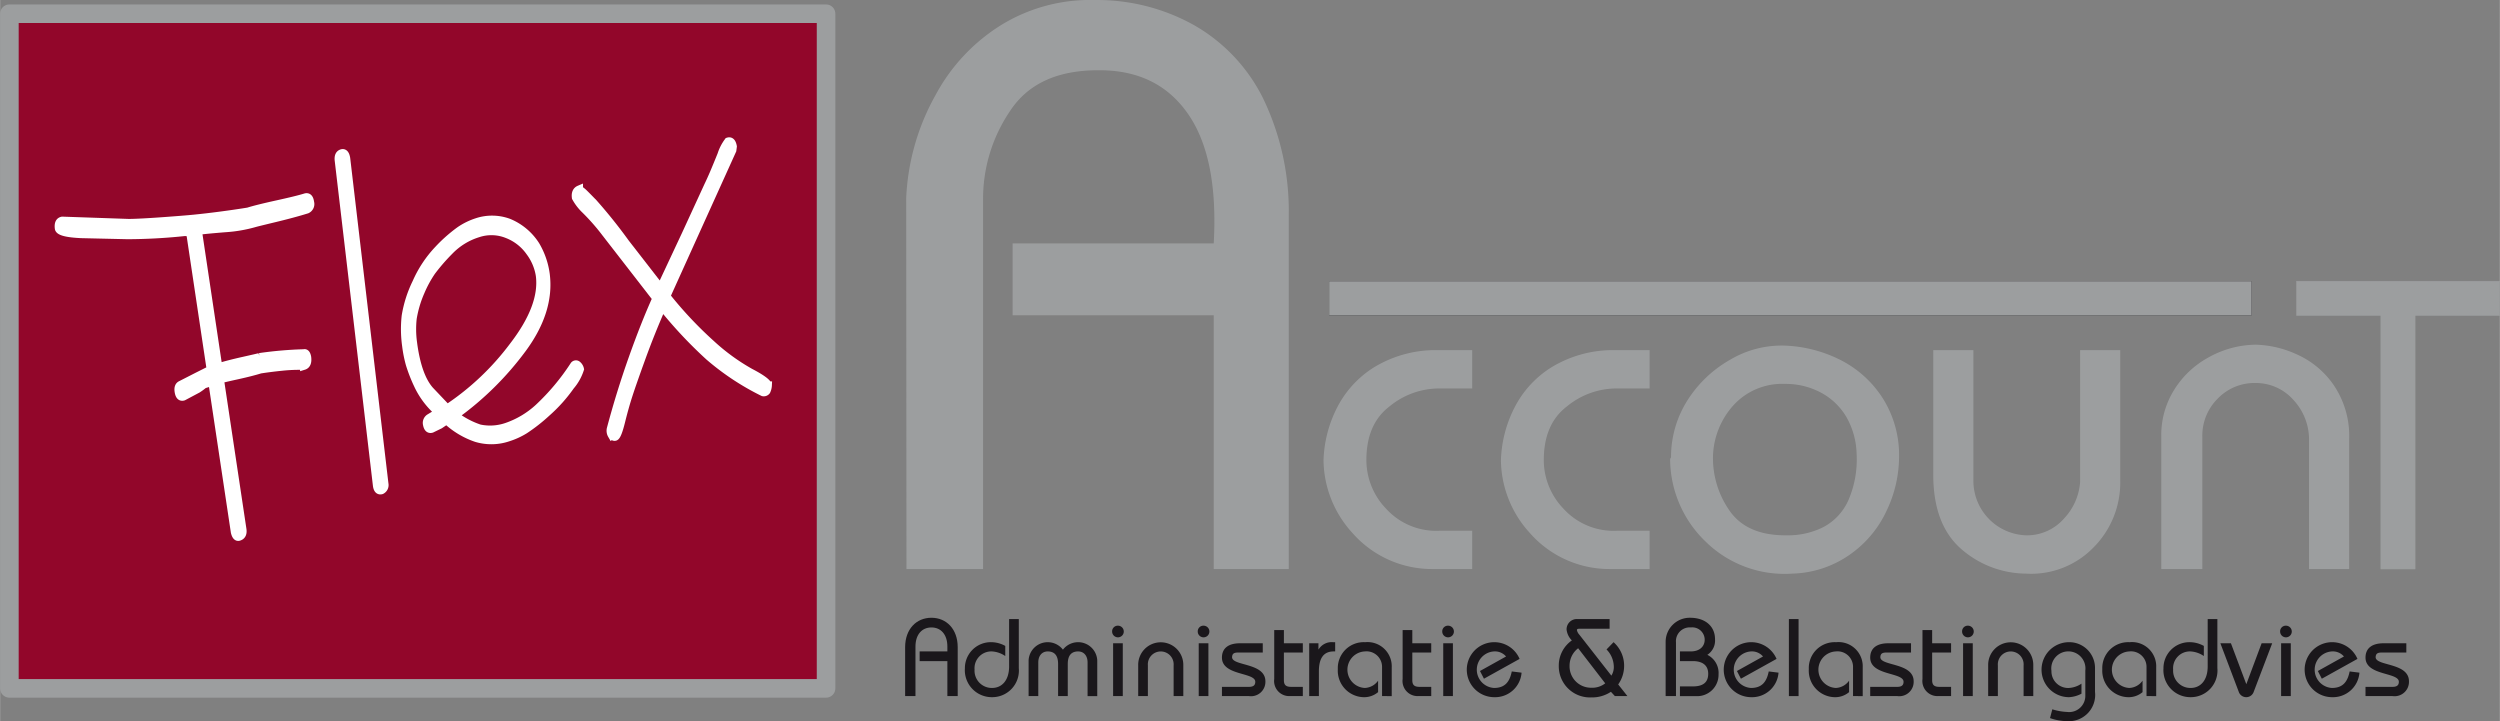 <svg xmlns="http://www.w3.org/2000/svg" xmlns:xlink="http://www.w3.org/1999/xlink" width="10.469cm" height="3.02cm" viewBox="0 0 296.765 85.615"><rect x="0" y="0" width="296.765" height="85.615" fill="#808080" stroke="none"/><defs><style>.a,.e,.g,.j{fill:none;}.b{clip-path:url(#a);}.c,.f{fill:#fff;}.d{fill:#92062a;}.e,.j{stroke:#9c9e9f;}.e{stroke-linejoin:round;stroke-width:2.205px;}.f,.h{fill-rule:evenodd;}.g{stroke:#fff;stroke-width:0.893px;}.g,.j{stroke-miterlimit:2.613;}.h,.i{fill:#9c9e9f;}.j{stroke-width:0.068px;}.k{fill:#1a171b;}</style><clipPath id="a" transform="translate(-7.436 -8.351)"><rect class="a" x="-124.695" y="-43.355" width="623" height="442"/></clipPath></defs><g class="b"><path class="c" d="M-124.695-43.355" transform="translate(-7.436 -8.351)"/></g><rect class="d" x="1.103" y="1.63" width="96.951" height="80.09"/><rect class="e" x="1.103" y="1.63" width="96.951" height="80.09"/><path class="f" d="M30.954,35.781,33.371,51.917q1.16-.36,2.938-.759,1.78-.4,1.935-.448a45.84,45.84,0,0,1,5.252-.452c.205-.065.349.1.424.49.078.599-.062.955-.424,1.066a20.486,20.486,0,0,0-2.641.107q-1.35.139-2.532.322-1.044.325-2.746.7t-2.01.472L36.24,71.218q.094.721-.448.887c-.232.073-.406-.123-.519-.585L32.6,53.717c-.337.104-.657.205-.967.301a7.772,7.772,0,0,1-.735.54l-1.695.902q-.501.157-.611-.682-.077-.6.302-.778l1.887-.964,1.624-.817L29.974,35.982l-.572-.06a66.968,66.968,0,0,1-6.824.381l-5.493-.126q-2.63-.117-2.708-.713-.107-.84.441-.948l7.92.273q1.245-.013,3.836-.197t3.902-.313q1.31-.129,3.031-.353t3.376-.491q1.082-.338,3.469-.863t3.314-.816q.502-.157.604.623a.742.742,0,0,1-.409.875q-1.549.482-3.771,1.019-2.222.536-2.418.597a16.61,16.61,0,0,1-3.542.606q-2.151.172-3.178.305" transform="translate(-7.436 -8.351)"/><path class="g" d="M30.954,35.781,33.371,51.917q1.16-.36,2.938-.759,1.78-.4,1.935-.448a45.84,45.84,0,0,1,5.252-.452c.205-.065.349.1.424.49.078.599-.062.955-.424,1.066a20.486,20.486,0,0,0-2.641.107q-1.35.139-2.532.322-1.044.325-2.746.7t-2.01.472L36.24,71.218q.094.721-.448.887c-.232.073-.406-.123-.519-.585L32.6,53.717c-.337.104-.657.205-.967.301a7.772,7.772,0,0,1-.735.54l-1.695.902q-.501.157-.611-.682-.077-.6.302-.778l1.887-.964,1.624-.817L29.974,35.982l-.572-.06a66.968,66.968,0,0,1-6.824.381l-5.493-.126q-2.63-.117-2.708-.713-.107-.84.441-.948l7.92.273q1.245-.013,3.836-.197t3.902-.313q1.31-.129,3.031-.353t3.376-.491q1.082-.338,3.469-.863t3.314-.816q.502-.157.604.623a.742.742,0,0,1-.409.875q-1.549.482-3.771,1.019-2.222.536-2.418.597a16.61,16.61,0,0,1-3.542.606Q31.981,35.648,30.954,35.781Z" transform="translate(-7.436 -8.351)"/><path class="f" d="M86.56,43.513A46.311,46.311,0,0,0,91.874,49.17a24.457,24.457,0,0,0,4.623,3.365q1.97,1.027,2.118,1.539a1.869,1.869,0,0,1-.169.703.432.432,0,0,1-.438.169,30.251,30.251,0,0,1-6.432-4.255,52.123,52.123,0,0,1-5.531-5.903q-1.327,3.019-2.418,6.023-1.09,3.007-1.547,4.419-.459,1.413-.891,3.16t-.738,1.843c-.13.04-.275-.041-.435-.239a1.004,1.004,0,0,1-.1-.774q1.133-4.255,2.581-8.334t2.814-7.109l-2.315-2.985L79.31,36.042a25.422,25.422,0,0,0-2.578-2.917,6.039,6.039,0,0,1-.972-1.309c-.07-.516.075-.851.427-1.001a3.407,3.407,0,0,1,.49.374q.227.207,1.243,1.255a60.213,60.213,0,0,1,3.773,4.713l4.147,5.339,2.978-6.36,2.641-5.742c.189-.389.406-.87.655-1.443q.367-.859.926-2.242a5.35,5.35,0,0,1,.814-1.586c.309-.097.507.11.6.619l-.059.452L86.56,43.513" transform="translate(-7.436 -8.351)"/><path class="g" d="M86.56,43.513A46.311,46.311,0,0,0,91.874,49.17a24.457,24.457,0,0,0,4.623,3.365q1.97,1.027,2.118,1.539a1.869,1.869,0,0,1-.169.703.432.432,0,0,1-.438.169,30.251,30.251,0,0,1-6.432-4.255,52.123,52.123,0,0,1-5.531-5.903q-1.327,3.019-2.418,6.023-1.09,3.007-1.547,4.419-.459,1.413-.891,3.16t-.738,1.843c-.13.04-.275-.041-.435-.239a1.004,1.004,0,0,1-.1-.774q1.133-4.255,2.581-8.334t2.814-7.109l-2.315-2.985L79.31,36.042a25.422,25.422,0,0,0-2.578-2.917,6.039,6.039,0,0,1-.972-1.309c-.07-.516.075-.851.427-1.001a3.407,3.407,0,0,1,.49.374q.227.207,1.243,1.255a60.213,60.213,0,0,1,3.773,4.713l4.147,5.339,2.978-6.36,2.641-5.742c.189-.389.406-.87.655-1.443q.367-.859.926-2.242a5.35,5.35,0,0,1,.814-1.586c.309-.097.507.11.6.619l-.059.452Z" transform="translate(-7.436 -8.351)"/><path class="f" d="M61.476,57.662a9.96,9.96,0,0,0,2.875,1.523,6.026,6.026,0,0,0,3.173-.182,10.708,10.708,0,0,0,3.798-2.25A26.992,26.992,0,0,0,75.54,51.723a.297.297,0,0,1,.415-.101.95.95,0,0,1,.352.554,5.822,5.822,0,0,1-1.132,2.023,17.969,17.969,0,0,1-2.826,3.155,20.302,20.302,0,0,1-2.617,2.054,8.773,8.773,0,0,1-1.962.9,6.236,6.236,0,0,1-3.822.068,9.801,9.801,0,0,1-3.508-2.103l-.785.533-.98.478q-.464.144-.594-.565a.733.733,0,0,1,.343-.798l.586-.355.501-.156-.601-.618a9.811,9.811,0,0,1-1.921-2.772,18.482,18.482,0,0,1-.949-2.44,14.914,14.914,0,0,1-.43-2.17,14.247,14.247,0,0,1-.054-3.555,14.225,14.225,0,0,1,1.27-3.966,13.749,13.749,0,0,1,2.596-3.92,17.713,17.713,0,0,1,2.551-2.264,7.881,7.881,0,0,1,2.061-1.017,5.725,5.725,0,0,1,3.782.06,6.961,6.961,0,0,1,3.232,2.708,9.167,9.167,0,0,1,1.192,3.432q.566,4.372-2.789,8.903a36.237,36.237,0,0,1-7.973,7.871M60.51,56.81a31.485,31.485,0,0,0,7.817-7.389q3.626-4.702,3.154-8.355a6.264,6.264,0,0,0-1.185-2.8,5.825,5.825,0,0,0-2.663-2.078,4.998,4.998,0,0,0-3.421-.116,7.956,7.956,0,0,0-3.425,2.105A23.122,23.122,0,0,0,58.7,40.584a13.745,13.745,0,0,0-1.321,2.428,13.079,13.079,0,0,0-.93,3.141,11.73,11.73,0,0,0,.039,2.868q.517,3.987,1.997,5.656Z" transform="translate(-7.436 -8.351)"/><path class="g" d="M61.476,57.662a9.96,9.96,0,0,0,2.875,1.523,6.026,6.026,0,0,0,3.173-.182,10.708,10.708,0,0,0,3.798-2.25A26.992,26.992,0,0,0,75.54,51.723a.297.297,0,0,1,.415-.101.95.95,0,0,1,.352.554,5.822,5.822,0,0,1-1.132,2.023,17.969,17.969,0,0,1-2.826,3.155,20.302,20.302,0,0,1-2.617,2.054,8.773,8.773,0,0,1-1.962.9,6.236,6.236,0,0,1-3.822.068,9.801,9.801,0,0,1-3.508-2.103l-.785.533-.98.478q-.464.144-.594-.565a.733.733,0,0,1,.343-.798l.586-.355.501-.156-.601-.618a9.811,9.811,0,0,1-1.921-2.772,18.482,18.482,0,0,1-.949-2.44,14.914,14.914,0,0,1-.43-2.17,14.247,14.247,0,0,1-.054-3.555,14.225,14.225,0,0,1,1.27-3.966,13.749,13.749,0,0,1,2.596-3.92,17.713,17.713,0,0,1,2.551-2.264,7.881,7.881,0,0,1,2.061-1.017,5.725,5.725,0,0,1,3.782.06,6.961,6.961,0,0,1,3.232,2.708,9.167,9.167,0,0,1,1.192,3.432q.566,4.372-2.789,8.903A36.237,36.237,0,0,1,61.476,57.662ZM60.51,56.81a31.485,31.485,0,0,0,7.817-7.389q3.626-4.702,3.154-8.355a6.264,6.264,0,0,0-1.185-2.8,5.825,5.825,0,0,0-2.663-2.078,4.998,4.998,0,0,0-3.421-.116,7.956,7.956,0,0,0-3.425,2.105A23.122,23.122,0,0,0,58.7,40.584a13.745,13.745,0,0,0-1.321,2.428,13.079,13.079,0,0,0-.93,3.141,11.73,11.73,0,0,0,.039,2.868q.517,3.987,1.997,5.656Z" transform="translate(-7.436 -8.351)"/><path class="f" d="M48.553,27.146l4.543,38.66a.715.715,0,0,1-.379.774q-.491.138-.581-.625l-4.53-38.543c-.06-.507.075-.808.403-.901q.416-.117.544.635" transform="translate(-7.436 -8.351)"/><path class="g" d="M48.553,27.146l4.543,38.66a.715.715,0,0,1-.379.774q-.491.138-.581-.625l-4.53-38.543c-.06-.507.075-.808.403-.901Q48.425,26.395,48.553,27.146Z" transform="translate(-7.436 -8.351)"/><path class="h" d="M115.036,75.905l-.031-44.056a27.411,27.411,0,0,1,3.489-12.22,22.021,22.021,0,0,1,7.912-8.384,20.162,20.162,0,0,1,10.99-2.89,23.583,23.583,0,0,1,11.701,2.937A20.463,20.463,0,0,1,157.34,19.96a30.765,30.765,0,0,1,3.079,13.975v41.97h-8.906V45.78H127.637V37.25h23.876q.568-10.137-3.032-15.347-3.599-5.213-10.517-5.212h-.189q-7.296,0-10.47,4.88a18.54,18.54,0,0,0-3.174,10.278V75.905h-9.096" transform="translate(-7.436 -8.351)"/><path class="h" d="M164.547,63.02a14.673,14.673,0,0,1,1.625-6.307,12.118,12.118,0,0,1,4.385-4.765,14.075,14.075,0,0,1,6.876-2.029h4.764v4.55h-4.115a9.29,9.29,0,0,0-5.712,2.138q-2.789,2.135-2.733,6.524a8.327,8.327,0,0,0,2.329,5.602,8.037,8.037,0,0,0,6.334,2.627h3.898v4.545h-4.764A12.571,12.571,0,0,1,167.985,71.63a12.992,12.992,0,0,1-3.438-8.61" transform="translate(-7.436 -8.351)"/><path class="h" d="M185.608,63.02a14.662,14.662,0,0,1,1.625-6.307,12.113,12.113,0,0,1,4.385-4.765,14.075,14.075,0,0,1,6.876-2.029h4.764v4.55h-4.115a9.289,9.289,0,0,0-5.712,2.138q-2.787,2.135-2.734,6.524a8.324,8.324,0,0,0,2.329,5.602,8.038,8.038,0,0,0,6.334,2.627h3.898v4.545h-4.764a12.571,12.571,0,0,1-9.448-4.275,12.992,12.992,0,0,1-3.438-8.61" transform="translate(-7.436 -8.351)"/><path class="h" d="M205.802,62.59a12.556,12.556,0,0,1,2.003-6.796,14.386,14.386,0,0,1,5.062-4.765,11.957,11.957,0,0,1,6.359-1.651,15.917,15.917,0,0,1,6.524,1.625,12.834,12.834,0,0,1,5.118,4.521,12.632,12.632,0,0,1,2.004,7.172,14.923,14.923,0,0,1-1.438,6.2,13.027,13.027,0,0,1-4.383,5.28,12.419,12.419,0,0,1-6.85,2.272A13.37,13.37,0,0,1,209.889,72.63a13.654,13.654,0,0,1-4.195-9.823.323.323,0,0,0,.108-.217m4.981-.109a10.877,10.877,0,0,0,2.084,6.659q2.083,2.813,6.684,2.762a9.331,9.331,0,0,0,4.333-.974,6.682,6.682,0,0,0,2.951-3.143,12.161,12.161,0,0,0,1-5.521,9.275,9.275,0,0,0-1.218-4.412,7.715,7.715,0,0,0-3.031-2.897,8.86,8.86,0,0,0-4.252-1.029,7.828,7.828,0,0,0-6.252,2.682A9.447,9.447,0,0,0,210.783,62.481Z" transform="translate(-7.436 -8.351)"/><path class="h" d="M236.932,49.92h4.765V65.567a6.477,6.477,0,0,0,6.225,6.335,5.836,5.836,0,0,0,4.495-1.951,7.066,7.066,0,0,0,1.951-4.384V49.92h4.761V65.349a10.918,10.918,0,0,1-3.219,8.04,10.309,10.309,0,0,1-7.988,3.06,11.802,11.802,0,0,1-7.822-3.06q-3.168-2.898-3.167-8.688V49.92" transform="translate(-7.436 -8.351)"/><path class="h" d="M264.001,75.905V60.043a10.107,10.107,0,0,1,1.464-5.304,10.951,10.951,0,0,1,4.087-3.925,11.733,11.733,0,0,1,5.659-1.544,12.45,12.45,0,0,1,4.791,1.111,10.512,10.512,0,0,1,4.465,3.679,10.759,10.759,0,0,1,1.841,6.418v15.427h-4.765V60.585a6.875,6.875,0,0,0-1.788-4.682,5.95,5.95,0,0,0-4.545-2.083,6.052,6.052,0,0,0-4.522,1.866,6.181,6.181,0,0,0-1.814,4.467V75.905h-4.874" transform="translate(-7.436 -8.351)"/><rect class="i" x="282.636" y="33.843" width="4.059" height="33.703"/><rect class="j" x="282.636" y="33.843" width="4.059" height="33.703"/><rect class="k" x="157.777" y="33.387" width="109.508" height="4.058"/><rect class="i" x="157.777" y="33.387" width="109.508" height="4.058"/><rect class="i" x="272.635" y="33.387" width="24.097" height="4.058"/><rect class="j" x="272.635" y="33.387" width="24.097" height="4.058"/><path class="k" d="M114.877,90.988V85.189c0-2.168,1.345-3.5,3.121-3.5s3.121,1.331,3.121,3.5v5.799h-1.227V86.835h-3.292V85.685h3.292v-.575c0-1.437-.771-2.272-1.894-2.272s-1.894.836-1.894,2.272v5.877Z" transform="translate(-7.436 -8.351)"/><path class="k" d="M128.371,81.845v5.825a3.162,3.162,0,0,1-3.16,3.447,3.203,3.203,0,0,1-3.24-3.422,3.082,3.082,0,0,1,3.017-3.108,3.51,3.51,0,0,1,1.776.445v1.201a3.109,3.109,0,0,0-1.58-.548,1.993,1.993,0,0,0-2.064,2.155,2.049,2.049,0,0,0,2.09,2.181c1.097,0,2.011-.836,2.011-2.561V81.845Z" transform="translate(-7.436 -8.351)"/><path class="k" d="M129.535,90.988V86.731a2.275,2.275,0,0,1,4.075-1.254,2.275,2.275,0,0,1,4.075,1.254v4.258h-1.149V86.992c0-.797-.444-1.306-1.123-1.306-.745,0-1.228.417-1.228,1.488v3.814h-1.149V87.174c0-1.071-.484-1.488-1.228-1.488-.679,0-1.123.51-1.123,1.306v3.996Z" transform="translate(-7.436 -8.351)"/><path class="k" d="M140.142,82.629a.692.692,0,1,1-.692.692A.671.671,0,0,1,140.142,82.629Zm-.575,8.359v-6.27h1.149v6.27Z" transform="translate(-7.436 -8.351)"/><path class="k" d="M142.546,90.988V87.331a2.678,2.678,0,1,1,5.355,0v3.657h-1.15V87.331a1.532,1.532,0,1,0-3.056,0v3.657Z" transform="translate(-7.436 -8.351)"/><path class="k" d="M150.306,82.629a.692.692,0,1,1-.692.692A.671.671,0,0,1,150.306,82.629Zm-.575,8.359v-6.27H150.88v6.27Z" transform="translate(-7.436 -8.351)"/><path class="k" d="M152.488,89.891h3.213c.536,0,.744-.209.744-.601,0-1.149-3.957-.706-3.957-2.873,0-1.11.77-1.699,2.142-1.699h2.703v1.097h-2.899c-.562,0-.719.157-.745.549,0,1.084,3.958.628,3.958,2.874a1.709,1.709,0,0,1-1.946,1.75h-3.213Z" transform="translate(-7.436 -8.351)"/><path class="k" d="M162.089,85.815h-2.247v3.292c0,.588.274.784.862.784h1.385v1.097h-1.541a1.792,1.792,0,0,1-1.854-2.024V83.152h1.149v1.567h2.247Z" transform="translate(-7.436 -8.351)"/><path class="k" d="M162.847,84.718h1.097v.719h.026a1.807,1.807,0,0,1,1.698-.849h.261v1.097h-.17c-1.11,0-1.763.679-1.763,2.377v2.926h-1.149Z" transform="translate(-7.436 -8.351)"/><path class="k" d="M171.495,90.988V87.461a1.843,1.843,0,0,0-2.037-1.776,2.171,2.171,0,0,0-.014,4.337,2.032,2.032,0,0,0,1.581-.863v1.359a2.555,2.555,0,0,1-1.698.601,3.149,3.149,0,0,1-3.083-3.329,3.075,3.075,0,0,1,3.24-3.2,2.876,2.876,0,0,1,3.16,2.978v3.422Z" transform="translate(-7.436 -8.351)"/><path class="k" d="M177.334,85.815h-2.247v3.292c0,.588.274.784.862.784h1.385v1.097h-1.541a1.792,1.792,0,0,1-1.855-2.024V83.152h1.149v1.567h2.247Z" transform="translate(-7.436 -8.351)"/><path class="k" d="M179.333,82.629a.692.692,0,1,1-.692.692A.671.671,0,0,1,179.333,82.629Zm-.575,8.359v-6.27h1.149v6.27Z" transform="translate(-7.436 -8.351)"/><path class="k" d="M183.592,88.925l-.471-.915,3.095-1.724a1.733,1.733,0,0,0-1.423-.601,2.172,2.172,0,0,0,0,4.337c1.359,0,1.868-.81,2.103-1.96l1.163.144a3.154,3.154,0,0,1-3.266,2.912,3.265,3.265,0,1,1,3.03-4.545Z" transform="translate(-7.436 -8.351)"/><path class="k" d="M198.51,82.994h-3.618c-.209,0-.261.066-.261.17a1.132,1.132,0,0,0,.287.536l3.8,4.858a1.878,1.878,0,0,0,.287-1.149,2.983,2.983,0,0,0-.862-1.959l.836-.862a3.735,3.735,0,0,1,1.254,2.808,3.796,3.796,0,0,1-.705,2.207l1.097,1.385h-1.489l-.47-.51a4.029,4.029,0,0,1-2.338.667,3.703,3.703,0,0,1-3.853-3.723,3.633,3.633,0,0,1,1.554-3.043,2.168,2.168,0,0,1-.627-1.279,1.217,1.217,0,0,1,1.319-1.255H198.51Zm-3.735,2.313a2.602,2.602,0,0,0-1.019,2.089,2.54,2.54,0,0,0,2.56,2.599,2.486,2.486,0,0,0,1.672-.521Z" transform="translate(-7.436 -8.351)"/><path class="k" d="M205.161,90.988V84.51a2.859,2.859,0,0,1,2.899-2.821c1.75,0,2.965.953,2.965,2.56a2.021,2.021,0,0,1-.915,1.841,2.394,2.394,0,0,1,1.333,2.313,2.54,2.54,0,0,1-2.743,2.586h-1.841V89.839h1.528c1.306,0,1.828-.549,1.828-1.503,0-.992-.666-1.502-1.828-1.502h-1.528V85.685h1.28c1.11,0,1.659-.64,1.659-1.385a1.473,1.473,0,0,0-1.633-1.463,1.64,1.64,0,0,0-1.776,1.776v6.374Z" transform="translate(-7.436 -8.351)"/><path class="k" d="M214.097,88.925l-.471-.915,3.095-1.724a1.733,1.733,0,0,0-1.423-.601,2.172,2.172,0,0,0,0,4.337c1.359,0,1.868-.81,2.103-1.96l1.162.144a3.153,3.153,0,0,1-3.265,2.912,3.265,3.265,0,1,1,3.03-4.545Z" transform="translate(-7.436 -8.351)"/><path class="k" d="M219.793,90.988v-9.143h1.149v9.143Z" transform="translate(-7.436 -8.351)"/><path class="k" d="M227.408,90.988V87.461a1.843,1.843,0,0,0-2.037-1.776,2.171,2.171,0,0,0-.013,4.337,2.03,2.03,0,0,0,1.58-.863v1.359a2.551,2.551,0,0,1-1.698.601,3.149,3.149,0,0,1-3.082-3.329,3.075,3.075,0,0,1,3.24-3.2,2.876,2.876,0,0,1,3.16,2.978v3.422Z" transform="translate(-7.436 -8.351)"/><path class="k" d="M229.446,89.891H232.66c.536,0,.745-.209.745-.601,0-1.149-3.958-.706-3.958-2.873,0-1.11.771-1.699,2.142-1.699h2.704v1.097h-2.9c-.562,0-.718.157-.744.549,0,1.084,3.957.628,3.957,2.874a1.709,1.709,0,0,1-1.946,1.75h-3.213Z" transform="translate(-7.436 -8.351)"/><path class="k" d="M239.048,85.815h-2.247v3.292c0,.588.274.784.862.784h1.385v1.097h-1.542a1.792,1.792,0,0,1-1.854-2.024V83.152h1.149v1.567h2.247Z" transform="translate(-7.436 -8.351)"/><path class="k" d="M241.048,82.629a.692.692,0,1,1-.693.692A.671.671,0,0,1,241.048,82.629Zm-.576,8.359v-6.27h1.15v6.27Z" transform="translate(-7.436 -8.351)"/><path class="k" d="M243.451,90.988V87.331a2.678,2.678,0,1,1,5.355,0v3.657h-1.149V87.331a1.532,1.532,0,1,0-3.056,0v3.657Z" transform="translate(-7.436 -8.351)"/><path class="k" d="M254.528,90.701a3.496,3.496,0,0,1-1.476.417,3.265,3.265,0,0,1,0-6.53,3.057,3.057,0,0,1,3.082,3.108v2.795a3.121,3.121,0,0,1-3.279,3.475,6.527,6.527,0,0,1-2.063-.366l.274-1.044a6.691,6.691,0,0,0,1.737.313,1.927,1.927,0,0,0,2.181-1.985V87.958a2.029,2.029,0,1,0-4.022.039,1.982,1.982,0,0,0,2.102,2.025,2.981,2.981,0,0,0,1.463-.51Z" transform="translate(-7.436 -8.351)"/><path class="k" d="M262.249,90.988V87.461a1.843,1.843,0,0,0-2.037-1.776,2.171,2.171,0,0,0-.013,4.337,2.03,2.03,0,0,0,1.58-.863v1.359a2.551,2.551,0,0,1-1.698.601,3.149,3.149,0,0,1-3.082-3.329,3.075,3.075,0,0,1,3.24-3.2,2.876,2.876,0,0,1,3.16,2.978v3.422Z" transform="translate(-7.436 -8.351)"/><path class="k" d="M270.661,81.845v5.825a3.163,3.163,0,0,1-3.16,3.447,3.203,3.203,0,0,1-3.24-3.422,3.081,3.081,0,0,1,3.017-3.108,3.509,3.509,0,0,1,1.776.445v1.201a3.105,3.105,0,0,0-1.58-.548,1.993,1.993,0,0,0-2.064,2.155,2.049,2.049,0,0,0,2.09,2.181c1.097,0,2.011-.836,2.011-2.561V81.845Z" transform="translate(-7.436 -8.351)"/><path class="k" d="M277.168,84.718l-2.193,5.76a.937.937,0,0,1-1.777,0l-2.181-5.76H272.27l1.828,4.859,1.816-4.859Z" transform="translate(-7.436 -8.351)"/><path class="k" d="M278.803,82.629a.692.692,0,1,1-.693.692A.671.671,0,0,1,278.803,82.629Zm-.576,8.359v-6.27h1.15v6.27Z" transform="translate(-7.436 -8.351)"/><path class="k" d="M283.06,88.925l-.47-.915,3.095-1.724a1.732,1.732,0,0,0-1.424-.601,2.172,2.172,0,0,0,0,4.337c1.359,0,1.868-.81,2.103-1.96l1.162.144a3.154,3.154,0,0,1-3.266,2.912,3.265,3.265,0,1,1,3.03-4.545Z" transform="translate(-7.436 -8.351)"/><path class="k" d="M288.247,89.891h3.213c.536,0,.745-.209.745-.601,0-1.149-3.958-.706-3.958-2.873,0-1.11.771-1.699,2.142-1.699h2.704v1.097h-2.9c-.561,0-.718.157-.744.549,0,1.084,3.957.628,3.957,2.874a1.709,1.709,0,0,1-1.946,1.75h-3.213Z" transform="translate(-7.436 -8.351)"/></svg>